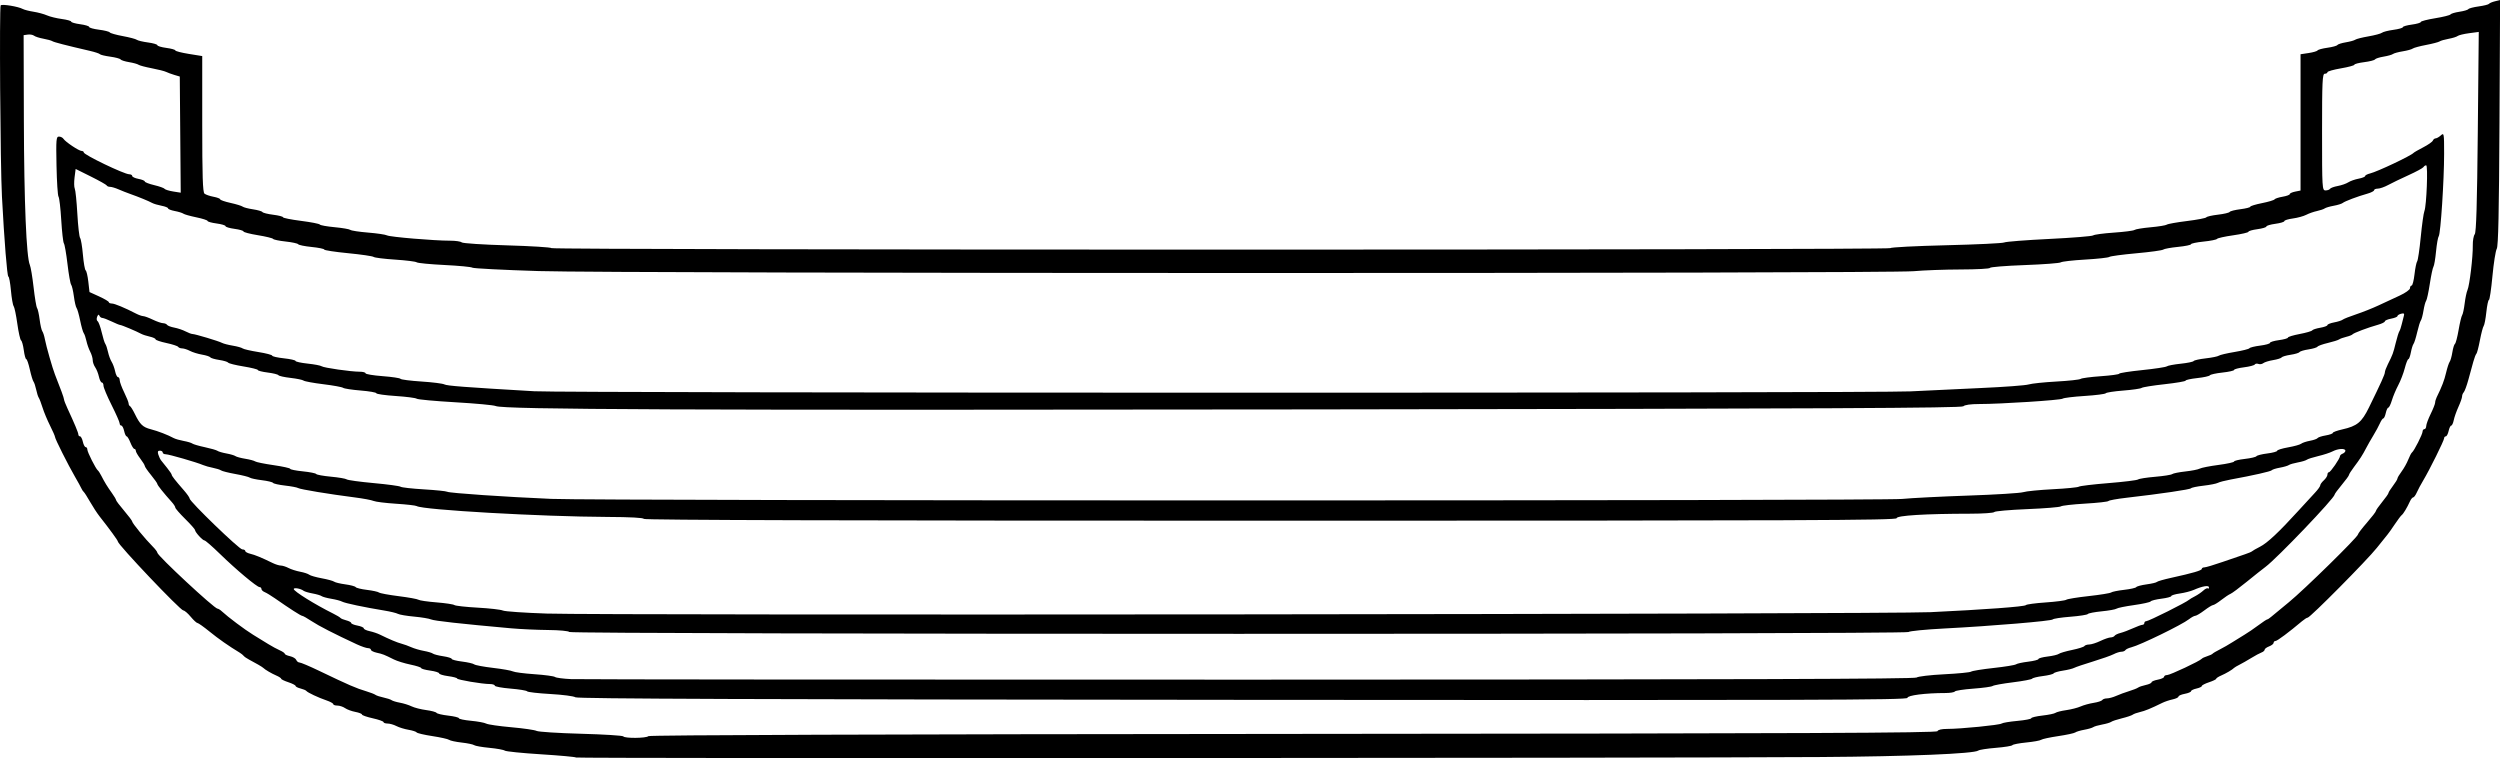 <?xml version="1.0" encoding="UTF-8"?>
<svg version="1.1" viewBox="0 0 1392.8 422.34" xmlns="http://www.w3.org/2000/svg">
<path transform="translate(-67.802 -331.53)" d="m388.66 753.53c-0.385-0.324-9.218-1.123-19.628-1.776s-19.411-1.568-20-2.033c-0.589-0.465-4.446-1.167-8.571-1.559-4.125-0.392-7.95-1.064-8.5-1.492-0.55-0.428-3.67-1.079-6.934-1.445-3.264-0.367-6.414-1.043-7-1.504-0.586-0.46-4.787-1.403-9.334-2.095-4.548-0.692-8.487-1.612-8.755-2.045s-2.321-1.098-4.563-1.477c-2.242-0.379-5.277-1.315-6.745-2.081-1.468-0.766-3.681-1.395-4.918-1.398-1.238-3e-3 -2.25-0.363-2.25-0.8 0-0.437-2.7-1.393-6-2.125-3.3-0.732-6-1.675-6-2.095s-1.665-1.076-3.699-1.458-4.609-1.332-5.723-2.111c-1.113-0.78-3.048-1.417-4.301-1.417-1.253 0-2.277-0.36-2.277-0.799s-1.688-1.372-3.75-2.072c-4.524-1.536-10.557-4.375-11.26-5.3-0.281-0.369-1.743-0.98-3.25-1.358s-2.74-1.017-2.74-1.419-1.8-1.326-4-2.052-4-1.599-4-1.941c0-0.341-1.238-1.153-2.75-1.804-2.672-1.149-6.236-3.241-7.25-4.255-0.546-0.546-4.119-2.632-7.9-4.612-1.32-0.691-2.67-1.624-3-2.073-0.33-0.449-1.343-1.266-2.253-1.816-6.093-3.686-11.744-7.638-16.799-11.75-3.212-2.612-6.227-4.75-6.7-4.75-0.473 0-2.172-1.575-3.777-3.5-1.605-1.925-3.448-3.5-4.096-3.5-1.652 0-36.475-36.661-36.475-38.401 0-0.604-4.403-6.653-10.262-14.099-1.298-1.65-3.644-5.25-5.213-8s-3.149-5.225-3.512-5.5-0.962-1.175-1.331-2-1.978-3.75-3.575-6.5c-3.848-6.628-11.105-21.083-11.121-22.152-7e-3 -0.466-1.257-3.323-2.779-6.348-1.521-3.025-3.397-7.525-4.168-10s-1.718-4.95-2.106-5.5-1.033-2.575-1.435-4.5-1.079-3.95-1.504-4.5-1.345-3.587-2.044-6.75c-0.699-3.163-1.591-5.75-1.982-5.75s-1.008-2.232-1.37-4.959c-0.362-2.727-1.048-5.2-1.525-5.495s-1.417-4.476-2.09-9.291c-0.672-4.815-1.591-9.218-2.042-9.783-0.451-0.565-1.135-4.503-1.519-8.75-0.385-4.247-1.027-7.722-1.427-7.722-0.668 0-2.268-19.942-3.57-44.5-0.93-17.541-1.515-105.81-0.706-106.61 0.836-0.824 9.779 0.648 12.317 2.027 0.846 0.46 3.546 1.149 6 1.532 2.454 0.383 5.811 1.293 7.462 2.021s5.362 1.638 8.25 2.021c2.888 0.383 5.25 1.046 5.25 1.474 0 0.428 2.25 1.076 5 1.441s5 1.046 5 1.514 2.468 1.159 5.484 1.536c3.016 0.377 5.711 1.052 5.988 1.5 0.277 0.448 3.546 1.376 7.266 2.062s7.224 1.609 7.787 2.051c0.564 0.442 3.376 1.116 6.25 1.497s5.225 1.07 5.225 1.53 2.25 1.135 5 1.5 5 0.994 5 1.397c0 0.404 3.375 1.278 7.5 1.944l7.5 1.21v37.805c0 29.026 0.29 38.045 1.25 38.838 0.688 0.568 2.938 1.348 5 1.734 2.062 0.385 3.75 1.029 3.75 1.43s2.587 1.301 5.75 2 6.2 1.628 6.75 2.066c0.55 0.437 3.143 1.114 5.762 1.504 2.619 0.39 4.989 1.076 5.266 1.524s2.971 1.123 5.988 1.5c3.016 0.377 5.484 1.011 5.484 1.408s4.505 1.297 10.012 1.999c5.506 0.702 10.225 1.621 10.486 2.043 0.261 0.422 3.968 1.09 8.239 1.486s8.214 1.07 8.764 1.5c0.55 0.43 5.019 1.107 9.931 1.505 4.912 0.398 9.637 1.096 10.5 1.552 1.698 0.896 26.229 2.962 35.171 2.962 3.024 0 5.925 0.425 6.448 0.945 0.522 0.52 11.879 1.264 25.236 1.654s24.516 1.082 24.797 1.536c0.689 1.114 745.14 1.124 745.83 0.01 0.296-0.479 14.353-1.203 31.238-1.609 16.885-0.406 31.409-1.103 32.276-1.55 0.867-0.447 12.136-1.328 25.044-1.959 12.908-0.631 23.933-1.52 24.5-1.977 0.567-0.457 5.756-1.155 11.531-1.552s10.95-1.067 11.5-1.491 4.6-1.093 9-1.489c4.4-0.396 8.45-1.056 9-1.467s5.618-1.317 11.262-2.014c5.644-0.697 10.481-1.621 10.748-2.054 0.268-0.433 3.188-1.101 6.49-1.484s6.235-1.071 6.518-1.528c0.283-0.457 2.982-1.14 5.998-1.517 3.016-0.377 5.484-1.001 5.484-1.387 0-0.386 2.929-1.284 6.509-1.995 3.58-0.712 6.732-1.655 7.005-2.096 0.273-0.441 2.294-1.106 4.491-1.478 2.197-0.371 3.995-1.029 3.995-1.462 0-0.433 1.35-1.057 3-1.387l3-0.6v-75.927l4.512-0.677c2.482-0.372 4.732-1.033 5.001-1.468 0.269-0.435 2.738-1.1 5.487-1.478s5.226-1.056 5.504-1.507 2.417-1.134 4.751-1.519c2.335-0.385 4.695-1.042 5.245-1.461s3.862-1.254 7.361-1.857c3.498-0.603 6.873-1.509 7.5-2.014 0.626-0.505 3.502-1.236 6.389-1.624 2.888-0.388 5.25-1.056 5.25-1.483 0-0.428 2.25-1.076 5-1.441s5-1.017 5-1.449 3.607-1.371 8.016-2.087c4.409-0.716 8.244-1.671 8.523-2.122 0.279-0.451 2.527-1.123 4.996-1.494s4.709-1.029 4.978-1.464c0.269-0.435 2.851-1.113 5.738-1.506 2.887-0.393 5.474-1.041 5.749-1.44s1.777-1.038 3.338-1.42l2.838-0.695-0.341 68.291c-0.25 49.916-0.657 68.829-1.515 70.291-0.645 1.1-1.73 7.963-2.41 15.25s-1.56 13.25-1.957 13.25c-0.397 0-1.042 3.038-1.436 6.75s-1.062 7.2-1.486 7.75-1.371 4.15-2.104 8-1.617 7.225-1.966 7.5-1.125 2.3-1.727 4.5c-0.602 2.2-1.837 6.7-2.745 10s-2.064 6.428-2.57 6.95c-0.506 0.522-0.92 1.56-0.92 2.305 0 0.745-0.911 3.355-2.025 5.8-1.114 2.445-2.295 5.795-2.625 7.445-0.33 1.65-0.958 3-1.395 3-0.438 0-1.092 1.35-1.454 3s-1.073 3-1.579 3-0.92 0.471-0.92 1.046c0 1.227-8.14 17.663-11.616 23.454-1.321 2.2-2.946 5.237-3.611 6.75-0.666 1.512-1.573 2.75-2.016 2.75s-1.264 1.012-1.824 2.25c-1.58 3.492-3.666 6.958-4.595 7.635-0.464 0.338-2.192 2.64-3.84 5.115-1.649 2.475-3.447 5.017-3.997 5.65s-3.25 3.997-6 7.478c-5.322 6.736-37.172 38.872-38.526 38.872-0.442 0-1.855 0.887-3.139 1.972-7.159 6.045-13.833 11.029-14.768 11.029-0.587 0-1.067 0.461-1.067 1.025s-1.125 1.452-2.5 1.975-2.5 1.359-2.5 1.859c0 0.499-0.787 1.196-1.75 1.549-0.963 0.352-3.55 1.746-5.75 3.097-2.2 1.351-5.125 3.018-6.5 3.706-1.375 0.687-2.725 1.484-3 1.77-0.964 1.004-4.526 3.104-7.25 4.276-1.512 0.651-2.75 1.462-2.75 1.804 0 0.341-1.8 1.215-4 1.941s-4 1.662-4 2.081c0 0.418-1.35 1.057-3 1.419s-3 1.023-3 1.468-1.575 1.105-3.5 1.466-3.5 1.05-3.5 1.532-1.462 1.188-3.25 1.57c-1.788 0.382-4.375 1.25-5.75 1.928-6.334 3.123-9.727 4.518-12.5 5.14-1.65 0.37-3.456 1.027-4.013 1.46s-3.257 1.336-6 2.006-5.437 1.563-5.987 1.984-2.8 1.09-5 1.486c-2.2 0.396-4.45 1.052-5 1.459s-2.8 1.063-5 1.459c-2.2 0.396-4.45 1.07-5 1.498-0.55 0.428-4.825 1.347-9.5 2.043s-8.95 1.617-9.5 2.047-4.272 1.105-8.272 1.499-7.489 1.067-7.754 1.496c-0.265 0.429-4.417 1.098-9.228 1.488-4.811 0.39-9.198 1.068-9.749 1.507-2.238 1.782-38.9 3.287-87.997 3.614-95.343 0.634-692.59 0.859-693.3 0.261zm40.365-11.876c0.615-0.615 130.92-1.068 359.37-1.25 285.63-0.227 358.49-0.539 358.82-1.535 0.259-0.778 2.307-1.25 5.426-1.25 7.519 0 29.181-2.149 30.324-3.008 0.55-0.413 4.487-1.069 8.75-1.457 4.263-0.388 7.75-1.059 7.75-1.491 0-0.432 2.808-1.103 6.24-1.492 3.432-0.388 6.695-1.065 7.25-1.503s3.26-1.118 6.01-1.51c2.75-0.392 6.35-1.316 8-2.053s4.91-1.638 7.245-2.001c2.335-0.363 4.499-1.071 4.809-1.573 0.31-0.502 1.482-0.913 2.604-0.913s3.458-0.636 5.191-1.414c1.733-0.778 4.951-1.961 7.151-2.63s4.45-1.556 5-1.971 2.462-1.067 4.25-1.449 3.25-1.059 3.25-1.504 1.575-1.105 3.5-1.466 3.5-1.086 3.5-1.611c0-0.525 0.753-0.955 1.674-0.955 1.659 0 18.365-7.857 19.326-9.089 0.275-0.353 1.625-0.987 3-1.411s2.725-1.046 3-1.385 2.075-1.406 4-2.373c1.925-0.967 5.075-2.771 7-4.011 1.925-1.239 5.006-3.148 6.847-4.242 1.841-1.094 5.301-3.452 7.69-5.239 2.389-1.788 4.595-3.25 4.903-3.25s1.347-0.687 2.31-1.527 5.35-4.463 9.75-8.051c8.47-6.908 38.488-36.345 38.496-37.751 0-0.456 2.254-3.416 5.004-6.578 2.75-3.162 5-6.088 5-6.503s1.575-2.676 3.5-5.025c1.925-2.349 3.5-4.593 3.5-4.985 0-0.393 1.125-2.189 2.5-3.991s2.5-3.643 2.5-4.089 1.04-2.204 2.311-3.906c1.271-1.702 2.933-4.669 3.693-6.594 0.76-1.925 1.699-3.725 2.086-4 1.157-0.821 5.909-10.189 5.909-11.649 0-0.743 0.45-1.351 1-1.351s1.014-0.787 1.031-1.75c0.017-0.963 1.138-4 2.491-6.75 1.353-2.75 2.464-5.569 2.469-6.264 0-0.695 0.393-2.045 0.862-3 2.962-6.031 4.218-9.312 5.259-13.736 0.647-2.75 1.542-5.472 1.988-6.05 0.447-0.577 1.116-2.95 1.487-5.272s1.026-4.439 1.454-4.704 1.341-3.742 2.028-7.728c0.687-3.986 1.577-7.697 1.978-8.247 0.401-0.55 1.029-3.475 1.397-6.5s1.075-6.4 1.572-7.5c1.165-2.579 3.073-18.577 2.96-24.831-0.048-2.657 0.439-5.465 1.082-6.239 0.846-1.019 1.317-16.778 1.707-57.068l0.538-55.66-5.377 0.713c-2.957 0.392-5.838 1.094-6.402 1.559-0.564 0.465-2.825 1.17-5.025 1.566-2.2 0.396-4.45 1.047-5 1.446-0.55 0.399-3.925 1.283-7.5 1.964-3.575 0.681-6.95 1.594-7.5 2.03-0.55 0.436-3.025 1.12-5.5 1.519s-4.95 1.074-5.5 1.5-2.91 1.089-5.245 1.474c-2.335 0.385-4.479 1.079-4.766 1.543-0.287 0.464-2.989 1.151-6.005 1.528-3.016 0.377-5.484 1.02-5.484 1.429 0 0.409-3.375 1.321-7.5 2.026s-7.5 1.669-7.5 2.142-0.675 0.859-1.5 0.859c-1.303 0-1.5 4.278-1.5 32.5 0 31.504 0.06 32.5 1.941 32.5 1.067 0 2.188-0.399 2.489-0.887 0.301-0.488 2.24-1.196 4.309-1.574 2.068-0.378 4.708-1.296 5.865-2.041 1.157-0.744 3.745-1.661 5.75-2.037s3.646-1.035 3.646-1.464c0-0.429 1.238-1.08 2.75-1.445 4.023-0.973 22.876-9.895 24.25-11.476 0.275-0.316 2.686-1.7 5.359-3.075s5.083-3.062 5.357-3.75c0.274-0.688 0.977-1.25 1.562-1.25 0.585 0 1.887-0.745 2.893-1.655 1.762-1.595 1.829-1.221 1.829 10.223 0 14.77-1.945 44.586-2.997 45.932-0.43 0.55-1.106 4.375-1.503 8.5s-1.046 7.95-1.442 8.5-1.305 4.825-2.02 9.5c-0.716 4.675-1.641 8.95-2.056 9.5-0.416 0.55-1.082 3.025-1.482 5.5s-1.066 4.95-1.482 5.5-1.324 3.475-2.018 6.5-1.613 5.95-2.042 6.5c-0.429 0.55-1.095 2.688-1.48 4.75s-1.016 3.75-1.4 3.75c-0.385 0-1.282 2.272-1.994 5.048-0.712 2.776-2.347 7.028-3.633 9.448s-2.886 6.224-3.554 8.452c-0.668 2.228-1.557 4.052-1.976 4.052-0.419 0-1.059 1.35-1.421 3s-0.975 3-1.36 3-1.246 1.238-1.912 2.75c-0.666 1.512-2.309 4.55-3.651 6.75s-3.137 5.35-3.989 7c-2.017 3.907-3.485 6.191-6.839 10.64-1.512 2.006-2.75 3.971-2.75 4.365 0 0.395-1.8 2.867-4 5.495s-4 5.083-4 5.456c0 1.93-32.182 35.588-38.5 40.265-1.65 1.222-6.375 4.972-10.5 8.335-4.125 3.363-8.175 6.375-9 6.695-0.825 0.32-3.14 1.857-5.144 3.415-2.004 1.559-4.061 2.834-4.572 2.834-0.51 0-2.696 1.337-4.856 2.972-2.16 1.635-4.43 2.985-5.043 3-0.613 0.015-2.189 0.873-3.503 1.906-3.943 3.102-27.222 14.444-32.142 15.661-1.518 0.375-3.007 1.083-3.309 1.572-0.302 0.489-1.31 0.892-2.24 0.895-0.93 3e-3 -2.862 0.617-4.293 1.364s-6.606 2.577-11.5 4.067c-4.894 1.49-9.619 3.089-10.501 3.553-0.882 0.464-3.7 1.158-6.262 1.543-2.563 0.384-4.886 1.065-5.163 1.513s-2.977 1.124-6.001 1.502c-3.024 0.378-5.711 1.033-5.973 1.456s-5.093 1.339-10.737 2.036c-5.644 0.697-10.715 1.613-11.27 2.036-0.555 0.423-5.404 1.092-10.777 1.486-5.373 0.394-10.008 1.105-10.301 1.578s-2.643 0.864-5.223 0.867c-11.247 0.014-21.191 1.279-21.191 2.696 0 1.205-52.743 1.362-370.35 1.102-271.49-0.223-370.72-0.603-371.75-1.424-0.772-0.616-7.023-1.437-13.89-1.824-6.868-0.387-12.718-1.062-13-1.5-0.282-0.438-4.451-1.12-9.263-1.516-4.812-0.396-8.75-1.129-8.75-1.63s-1.234-0.91-2.742-0.91c-4.281 0-18.258-2.367-18.258-3.092 0-0.358-2.25-0.949-5-1.314s-5-1.056-5-1.535c0-0.479-2.25-1.181-5-1.559s-5-1.005-5-1.394-2.691-1.262-5.98-1.941c-3.289-0.679-7.452-1.97-9.25-2.869-5.393-2.695-6.199-3.011-9.553-3.748-1.769-0.389-3.217-1.121-3.217-1.627 0-0.506-0.738-0.921-1.641-0.921s-3.715-0.964-6.25-2.142c-12.659-5.883-21.138-10.229-25.162-12.899-2.446-1.623-4.796-2.953-5.222-2.955-0.747-4e-3 -6.968-3.994-15.182-9.738-2.176-1.522-4.763-3.089-5.75-3.484-0.987-0.395-1.794-1.182-1.794-1.75 0-0.568-0.464-1.032-1.03-1.032-1.468 0-13.138-9.776-22.129-18.537-4.213-4.105-8.069-7.463-8.57-7.463-1.052 0-5.271-4.636-5.271-5.792 0-0.427-2.475-3.221-5.5-6.208s-5.5-5.834-5.5-6.325c0-0.491-0.869-1.857-1.931-3.034-4.54-5.035-8.069-9.454-8.069-10.105 0-0.385-1.575-2.622-3.5-4.971-1.925-2.349-3.5-4.633-3.5-5.074s-1.125-2.278-2.5-4.08-2.5-3.758-2.5-4.344-0.366-1.067-0.813-1.067c-0.447 0-1.431-1.575-2.187-3.5s-1.704-3.5-2.107-3.5c-0.404 0-1.03-1.35-1.393-3s-1.073-3-1.579-3c-0.506 0-0.922-0.562-0.923-1.25-1e-3 -0.688-2.026-5.28-4.5-10.205-2.474-4.926-4.498-9.763-4.498-10.75 0-0.987-0.414-1.794-0.921-1.794-0.506 0-1.239-1.462-1.628-3.25s-1.325-4.138-2.079-5.223c-0.755-1.085-1.375-2.885-1.378-4-3e-3 -1.115-0.636-3.235-1.406-4.71s-1.719-4.175-2.109-6c-0.39-1.825-1.059-3.767-1.486-4.317s-1.324-3.7-1.993-7-1.568-6.45-1.996-7-1.105-3.475-1.504-6.5-1.085-5.95-1.525-6.5c-0.441-0.55-1.357-5.725-2.035-11.5s-1.579-10.95-2-11.5c-0.421-0.55-1.087-6.4-1.479-13s-1.074-12.457-1.515-13.016c-0.441-0.559-0.946-8.322-1.123-17.251-0.292-14.742-0.166-16.236 1.378-16.234 0.935 7.5e-4 2.06 0.565 2.5 1.254 1.095 1.716 8.629 6.747 10.103 6.747 0.658 0 1.196 0.365 1.196 0.811 0 1.339 22.575 12.189 25.36 12.189 0.902 0 1.641 0.43 1.641 0.955 0 0.525 1.575 1.25 3.5 1.611s3.5 1.012 3.5 1.446 2.362 1.349 5.25 2.034 5.489 1.608 5.78 2.053c0.291 0.444 2.435 1.113 4.764 1.485l4.234 0.677-0.264-32.356-0.264-32.356-3-0.891c-1.65-0.49-3.726-1.254-4.613-1.696-0.887-0.443-4.487-1.354-8-2.026-3.513-0.671-6.837-1.555-7.387-1.964s-2.91-1.059-5.245-1.444-4.473-1.069-4.751-1.519c-0.278-0.451-2.868-1.141-5.755-1.534-2.887-0.393-5.474-1.014-5.749-1.379-0.275-0.365-2.75-1.187-5.5-1.825-13.787-3.2-20.093-4.829-21.008-5.428-0.554-0.363-2.804-0.984-5-1.38-2.196-0.397-4.53-1.147-5.187-1.667-0.657-0.521-2.232-0.799-3.5-0.62l-2.305 0.327 0.133 47.5c0.128 45.503 1.4 76.231 3.332 80.5 0.498 1.1 1.439 6.725 2.091 12.5 0.652 5.775 1.521 10.95 1.931 11.5 0.41 0.55 1.059 3.464 1.443 6.475s1.055 5.936 1.492 6.5 1.088 2.6 1.446 4.525c0.695 3.739 4.248 16.185 5.567 19.5 3.178 7.988 5.063 13.167 5.063 13.91 0 0.479 0.86 2.72 1.911 4.981 3.963 8.524 6.089 13.621 6.089 14.599 0 0.556 0.414 1.011 0.921 1.011 0.506 0 1.217 1.35 1.579 3s1.073 3 1.579 3c0.506 0 0.921 0.608 0.921 1.351 0 1.419 4.723 10.789 5.873 11.649 0.367 0.275 1.239 1.625 1.937 3 1.794 3.533 3.35 6.068 5.94 9.675 1.238 1.724 2.25 3.442 2.25 3.82 0 0.377 2.025 3.056 4.5 5.953s4.5 5.606 4.5 6.021c0 0.894 7.34 9.855 11.25 13.735 1.512 1.501 2.75 3.13 2.75 3.62 0 1.641 31.765 31.176 33.529 31.176 0.442 0 1.516 0.665 2.387 1.478 3.391 3.164 12.815 10.225 17.422 13.052 2.661 1.633 6.486 3.986 8.5 5.228 2.014 1.242 4.899 2.803 6.412 3.469 1.512 0.666 2.75 1.526 2.75 1.912s1.312 0.99 2.917 1.342 3.165 1.288 3.469 2.079c0.304 0.791 1.125 1.439 1.826 1.439s5.552 2.055 10.781 4.566c16.93 8.131 20.599 9.722 26.508 11.494 2.2 0.66 4.45 1.539 5 1.954s2.575 1.083 4.5 1.485 3.95 1.07 4.5 1.485c0.55 0.415 2.642 1.05 4.649 1.411s4.932 1.278 6.5 2.037 5.213 1.689 8.1 2.067c2.887 0.378 5.488 1.075 5.78 1.548 0.292 0.473 3.218 1.164 6.501 1.536 3.283 0.371 5.97 1.031 5.97 1.467s3.038 1.073 6.75 1.418 7.525 1.052 8.473 1.571 7.248 1.432 14 2.029 13.084 1.516 14.069 2.043c0.986 0.527 12.141 1.24 24.79 1.584 12.649 0.344 23.231 1.003 23.517 1.465 0.721 1.166 12.782 1.059 13.966-0.125zm706.53-32.654c0.774-0.617 7.676-1.432 15.381-1.817 7.688-0.384 14.438-1.047 15-1.474 0.562-0.427 6.197-1.343 12.522-2.035 6.325-0.693 11.95-1.608 12.5-2.034 0.55-0.426 3.587-1.088 6.75-1.47 3.163-0.382 5.75-1.05 5.75-1.484 0-0.434 2.298-1.061 5.106-1.393 2.808-0.333 5.621-1.003 6.25-1.49 0.629-0.487 3.97-1.466 7.423-2.177s6.518-1.678 6.809-2.15c0.291-0.471 1.516-0.872 2.721-0.891 1.205-0.019 3.991-0.903 6.191-1.966s4.761-1.947 5.691-1.966c0.93-0.019 1.938-0.434 2.24-0.923 0.302-0.489 1.776-1.197 3.274-1.573 1.499-0.376 4.628-1.551 6.955-2.611s4.705-1.927 5.285-1.927c0.58 0 1.055-0.45 1.055-1s0.455-1 1.01-1c1.399 0 22.592-10.603 23.989-12.002 0.276-0.276 1.731-1.135 3.234-1.91s3.593-2.209 4.644-3.188c1.051-0.979 2.183-1.507 2.517-1.173 0.334 0.334 0.606 0.073 0.606-0.579 0-1.332-3.61-0.729-8.5 1.421-1.65 0.725-5.138 1.62-7.75 1.989-2.612 0.368-4.75 1.017-4.75 1.441s-2.468 1.08-5.484 1.456c-3.016 0.377-5.714 1.057-5.995 1.511-0.281 0.454-4.45 1.376-9.266 2.049s-9.205 1.569-9.755 1.993c-0.55 0.424-4.264 1.091-8.254 1.483-3.99 0.392-7.474 1.069-7.743 1.504s-4.655 1.118-9.746 1.517-9.482 1.064-9.757 1.478c-0.596 0.897-33.91 3.689-60.472 5.069-10.435 0.542-19.412 1.425-19.95 1.963-1.366 1.366-745.23 1.344-746.08-0.022-0.346-0.56-5.542-1.044-11.809-1.1-6.155-0.055-15.466-0.484-20.691-0.954-28.427-2.555-42.714-4.141-44.5-4.94-1.1-0.492-5.357-1.2-9.46-1.573-4.103-0.373-8.153-1.061-9-1.53-0.847-0.468-4.24-1.294-7.54-1.834-11.185-1.831-21.993-4.114-23.538-4.97-0.846-0.469-3.546-1.184-6-1.589-2.454-0.405-4.912-1.077-5.462-1.493s-2.8-1.081-5-1.476c-2.2-0.396-4.45-1.065-5-1.486-1.637-1.254-5.5-1.938-5.5-0.974 0 1.26 11.899 8.658 22 13.679 1.925 0.957 3.729 2.042 4.01 2.41 0.281 0.369 1.743 0.98 3.25 1.358s2.74 1.039 2.74 1.468c0 0.429 1.575 1.076 3.5 1.437s3.5 1.05 3.5 1.532 1.462 1.188 3.25 1.57c1.788 0.382 4.375 1.25 5.75 1.928 5.336 2.631 9.603 4.426 12 5.047 1.375 0.356 3.85 1.25 5.5 1.986 1.65 0.736 4.8 1.659 7 2.051 2.2 0.392 4.45 1.062 5 1.489 0.55 0.427 3.138 1.094 5.75 1.483s4.75 1.054 4.75 1.478 2.587 1.091 5.75 1.483 6.219 1.096 6.792 1.565c0.573 0.469 5.298 1.352 10.5 1.962 5.202 0.61 10.173 1.491 11.048 1.958s6.274 1.172 12 1.565c5.726 0.393 10.881 1.089 11.457 1.546 0.576 0.457 4.626 0.99 9 1.185 4.374 0.195 174.5 0.328 378.05 0.296 271.37-0.043 370.47-0.357 371.5-1.177zm7.404-36.401c30.354-1.44 52.943-3.109 53.5-3.952 0.275-0.416 5.225-1.085 11-1.485s10.95-1.077 11.5-1.502c0.55-0.425 6.175-1.344 12.5-2.04s11.95-1.607 12.5-2.022 3.813-1.075 7.252-1.465 6.476-1.073 6.751-1.518 2.861-1.129 5.748-1.523c2.887-0.393 5.474-1.006 5.749-1.362 0.275-0.356 3.875-1.39 8-2.297 12.128-2.668 17-4.096 17-4.981 0-0.457 0.653-0.832 1.452-0.832 0.798 0 5.411-1.379 10.25-3.064 4.839-1.685 10.373-3.58 12.298-4.21s3.725-1.389 4-1.686c0.275-0.297 2.273-1.44 4.44-2.54 4.079-2.071 10.491-8.08 21.39-20.049 3.482-3.823 7.644-8.35 9.25-10.059 1.606-1.709 2.92-3.552 2.92-4.095 0-0.543 0.9-1.802 2-2.797s2-2.415 2-3.155c0-0.74 0.37-1.345 0.822-1.345 0.896 0 6.178-7.679 6.178-8.983 0-0.442 0.675-1.062 1.5-1.379 0.825-0.317 1.5-1.04 1.5-1.607 0-1.461-4.023-1.268-7.105 0.34-1.433 0.748-5.033 1.929-8 2.625-2.967 0.696-5.845 1.616-6.395 2.045-0.55 0.429-2.8 1.103-5 1.499-2.2 0.396-4.45 1.052-5 1.459s-2.799 1.064-4.998 1.461c-2.199 0.397-4.224 1.038-4.5 1.424-0.469 0.655-10.215 2.858-23.002 5.199-3.025 0.554-6.193 1.381-7.04 1.839s-4.447 1.166-8 1.574-6.685 1.058-6.96 1.443c-0.487 0.682-16.788 3.078-36 5.293-5.225 0.602-9.725 1.417-10 1.812-0.275 0.394-6.125 1.045-13 1.446s-12.951 1.093-13.503 1.536c-0.552 0.444-9.003 1.134-18.78 1.534s-18.027 1.131-18.332 1.625c-0.306 0.494-6.255 0.907-13.22 0.916-25.238 0.035-41.164 1.006-41.164 2.51 0 1.179-52.14 1.387-349 1.387-232 0-349-0.335-349-1 0-0.631-7.477-1.033-20.25-1.09-36.902-0.164-102.91-3.921-106.25-6.047-0.55-0.35-5.725-0.938-11.5-1.305s-11.4-1.066-12.5-1.552-5.825-1.371-10.5-1.967c-14.121-1.799-30.435-4.497-31.535-5.215-0.569-0.372-3.842-0.994-7.272-1.382s-6.46-1.065-6.731-1.504-3.074-1.11-6.228-1.492c-3.154-0.381-6.184-1.029-6.734-1.438s-4.15-1.313-8-2.008-7.45-1.602-8-2.016c-0.55-0.414-2.575-1.056-4.5-1.427-1.925-0.371-4.4-1.064-5.5-1.542-3.508-1.522-19.049-6.016-20.807-6.016-0.931 0-1.694-0.45-1.694-1s-0.705-1-1.567-1c-1.154 0-1.385 0.573-0.878 2.173 0.379 1.195 1.078 2.658 1.552 3.25 0.474 0.592 1.994 2.492 3.378 4.221 1.383 1.729 2.515 3.412 2.515 3.739 0 0.664 1.931 3.137 6.75 8.645 1.788 2.043 3.25 4.131 3.25 4.639 0 1.659 27.613 28.333 29.33 28.333 0.918 0 1.67 0.401 1.67 0.892 0 0.49 1.238 1.181 2.75 1.534 2.609 0.61 6.231 2.106 12.581 5.196 1.557 0.758 3.582 1.381 4.5 1.384 0.918 3e-3 2.836 0.615 4.262 1.359 1.426 0.744 4.351 1.682 6.5 2.083 2.149 0.402 4.408 1.144 5.02 1.649 0.612 0.506 3.762 1.407 7 2.003 3.238 0.596 6.337 1.442 6.887 1.879s3.362 1.113 6.249 1.501c2.887 0.388 5.481 1.082 5.766 1.542 0.284 0.46 3.097 1.148 6.251 1.53 3.154 0.381 6.184 1.045 6.734 1.474s5.5 1.346 11 2.037 10.45 1.589 11 1.995c0.55 0.406 5.05 1.063 10 1.459 4.95 0.396 9.45 1.07 10 1.498 0.55 0.428 6.4 1.077 13 1.442 6.6 0.365 12.9 1.088 14 1.606s12.125 1.278 24.5 1.689c32.653 1.085 746.43 0.37 770.5-0.772zm-15.5-63.1c5.225-0.513 21.875-1.357 37-1.876s28.85-1.371 30.5-1.895 9.075-1.262 16.5-1.641c7.425-0.379 13.95-1.019 14.5-1.422 0.55-0.403 7.975-1.296 16.5-1.985 8.525-0.688 15.95-1.602 16.5-2.03 0.55-0.428 4.825-1.1 9.5-1.493s8.95-1.066 9.5-1.496c0.55-0.43 3.864-1.093 7.364-1.474 3.5-0.381 7.1-1.095 8-1.586 0.9-0.491 5.574-1.41 10.386-2.041 4.812-0.631 8.75-1.493 8.75-1.915s2.686-1.071 5.97-1.443c3.283-0.371 6.202-1.052 6.487-1.512 0.284-0.46 2.998-1.147 6.03-1.526s5.513-1.058 5.513-1.51c0-0.452 2.75-1.306 6.111-1.898 3.361-0.592 6.623-1.5 7.25-2.017 0.626-0.518 2.832-1.257 4.9-1.644 2.069-0.387 3.983-1.063 4.255-1.502s2.292-1.103 4.489-1.474c2.197-0.371 3.995-1.014 3.995-1.428 0-0.414 2.371-1.284 5.268-1.932 8.269-1.851 10.81-3.939 14.872-12.224 6.73-13.727 8.86-18.438 8.86-19.599 0-0.635 0.751-2.654 1.669-4.486 2.729-5.445 2.967-6.091 4.366-11.831 0.737-3.025 1.644-5.95 2.015-6.5s0.982-2.35 1.359-4 0.907-3.75 1.179-4.667c0.377-1.274 0.012-1.541-1.548-1.133-1.123 0.294-2.041 0.881-2.041 1.306s-1.575 1.068-3.5 1.429-3.5 1.032-3.5 1.49c0 0.458-1.688 1.306-3.75 1.884-5.646 1.582-13.683 4.605-14.26 5.363-0.281 0.369-1.855 0.993-3.5 1.388-1.645 0.394-3.44 1.046-3.99 1.448-0.55 0.402-3.364 1.285-6.253 1.963s-5.487 1.61-5.773 2.073-2.54 1.145-5.009 1.515-4.719 1.045-5 1.5-2.531 1.13-5 1.5-4.711 1.032-4.982 1.471c-0.271 0.439-2.403 1.113-4.738 1.498-2.335 0.385-4.802 1.149-5.482 1.699s-1.903 0.743-2.718 0.431-1.727-0.169-2.029 0.318c-0.301 0.487-3.016 1.195-6.032 1.572-3.016 0.377-5.484 1.031-5.484 1.454 0 0.423-2.92 1.081-6.489 1.463s-6.724 1.074-7.011 1.538-3.441 1.156-7.011 1.538-6.489 1.02-6.489 1.416c0 0.397-5.287 1.3-11.75 2.007s-12.2 1.631-12.75 2.052c-0.55 0.421-5.166 1.088-10.257 1.483s-9.475 1.07-9.741 1.501c-0.266 0.431-5.551 1.108-11.743 1.504-6.192 0.396-11.709 1.069-12.259 1.495-1.096 0.849-34.5 3.005-46.555 3.005-4.703 0-8.016 0.471-8.795 1.25-0.993 0.994-75.659 1.353-363.95 1.75-350.07 0.483-449.46 0.07-453.7-1.884-1.1-0.507-11.221-1.45-22.49-2.096-11.27-0.646-20.945-1.537-21.5-1.98-0.555-0.443-5.847-1.127-11.76-1.519s-10.75-1.08-10.75-1.528-3.938-1.133-8.75-1.523-9.2-1.062-9.75-1.493-5.5-1.336-11-2.01c-5.5-0.674-10.454-1.583-11.01-2.02-0.555-0.437-3.828-1.113-7.272-1.503-3.444-0.39-6.484-1.068-6.756-1.507s-2.961-1.107-5.978-1.484c-3.016-0.377-5.484-1.002-5.484-1.39s-3.607-1.29-8.016-2.006c-4.409-0.716-8.244-1.671-8.523-2.122-0.279-0.451-2.527-1.123-4.996-1.494-2.469-0.37-4.711-1.032-4.982-1.471s-2.327-1.107-4.569-1.486c-2.242-0.379-5.277-1.315-6.745-2.081-1.468-0.766-3.429-1.395-4.359-1.398-0.93-3e-3 -1.929-0.392-2.221-0.863-0.291-0.471-3.243-1.433-6.559-2.137-3.316-0.704-6.029-1.632-6.029-2.063 0-0.431-1.448-1.102-3.217-1.49-1.769-0.389-3.907-1.084-4.75-1.544-2.585-1.413-10.875-4.906-11.728-4.942-0.443-0.019-2.605-0.903-4.805-1.966s-4.525-1.947-5.167-1.966c-0.642-0.019-1.377-0.596-1.634-1.284-0.309-0.827-0.725-0.624-1.229 0.601-0.423 1.028-0.317 2.139 0.238 2.5 0.55 0.357 1.575 3.124 2.277 6.149s1.615 5.95 2.03 6.5c0.414 0.55 1.089 2.568 1.5 4.485 0.411 1.917 1.318 4.392 2.017 5.5 0.699 1.108 1.576 3.477 1.948 5.265 0.373 1.788 1.092 3.25 1.598 3.25 0.506 0 0.935 0.787 0.952 1.75s1.138 4 2.491 6.75 2.464 5.525 2.469 6.167c5e-3 0.642 0.347 1.317 0.759 1.5 0.412 0.183 1.628 2.133 2.7 4.333 2.886 5.918 4.432 7.396 8.958 8.563 3.985 1.027 9.43 3.132 12.718 4.917 0.895 0.486 3.37 1.198 5.5 1.582s4.323 1.04 4.873 1.457 3.7 1.333 7 2.035 6.45 1.612 7 2.022c0.55 0.41 2.8 1.069 5 1.465 2.2 0.396 4.45 1.06 5 1.476s3.025 1.083 5.5 1.483 4.95 1.061 5.5 1.471 5.162 1.346 10.25 2.081 9.25 1.653 9.25 2.041c0 0.387 3.152 1.021 7.004 1.408 3.852 0.387 7.221 1.054 7.486 1.483s3.976 1.103 8.246 1.498 8.214 1.071 8.764 1.502 7.3 1.359 15 2.062 14.45 1.617 15 2.03c0.55 0.413 6.4 1.073 13 1.466s12.45 0.994 13 1.337c1.19 0.74 32.75 2.899 58 3.968 26.565 1.124 741.07 1.156 752.5 0.034zm4.5-59.924c8.8-0.461 26.575-1.305 39.5-1.877 12.925-0.572 24.85-1.463 26.5-1.981 1.65-0.517 8.625-1.251 15.5-1.629s12.95-1.04 13.5-1.468 5.612-1.102 11.25-1.497 10.25-1.027 10.25-1.405 5.737-1.275 12.75-1.995 13.2-1.658 13.75-2.084c0.55-0.427 4.033-1.091 7.739-1.476s6.959-1.055 7.228-1.49 3.306-1.109 6.751-1.498c3.444-0.39 6.717-1.058 7.272-1.485 0.555-0.427 4.512-1.359 8.792-2.07 4.28-0.711 8-1.646 8.266-2.077 0.266-0.431 2.952-1.091 5.968-1.468 3.016-0.377 5.484-1.068 5.484-1.536s2.25-1.149 5-1.514 5-1.004 5-1.421 2.931-1.311 6.512-1.987 6.734-1.588 7.005-2.026c0.271-0.439 2.29-1.101 4.487-1.472 2.197-0.371 3.995-1.035 3.995-1.476 0-0.44 1.688-1.116 3.75-1.502 2.062-0.385 4.2-1.07 4.75-1.52s3.925-1.791 7.5-2.979 9.2-3.427 12.5-4.976 8.588-4.007 11.75-5.461c3.195-1.469 5.75-3.298 5.75-4.115 0-0.809 0.406-1.471 0.902-1.471s1.221-2.812 1.611-6.25 1.058-6.7 1.484-7.25c0.426-0.55 1.323-6.625 1.992-13.5s1.586-13.4 2.036-14.5c1.193-2.917 2.076-25.5 0.997-25.5-0.497 0-1.185 0.454-1.528 1.008s-4.082 2.577-8.309 4.494-9.35 4.388-11.384 5.492c-2.034 1.103-4.622 2.006-5.75 2.006-1.129 0-2.052 0.395-2.052 0.878s-1.688 1.351-3.75 1.928c-5.406 1.513-12.57 4.215-13.742 5.183-0.554 0.458-2.808 1.156-5.008 1.552-2.2 0.396-4.45 1.059-5 1.474-0.55 0.415-2.493 1.073-4.317 1.464-1.825 0.39-4.524 1.339-6 2.108-1.475 0.769-4.82 1.685-7.433 2.035s-4.75 1.012-4.75 1.472-2.25 1.135-5 1.5-5 1.04-5 1.5-2.25 1.135-5 1.5-5 1.009-5 1.431c0 0.422-3.827 1.311-8.505 1.975s-8.726 1.565-8.996 2.001-3.643 1.111-7.495 1.497c-3.852 0.387-7.004 1.05-7.004 1.473s-3.263 1.091-7.25 1.484-7.7 1.073-8.25 1.512c-0.55 0.438-7.3 1.363-15 2.055s-14.45 1.602-15 2.022-6.625 1.086-13.5 1.481c-6.875 0.395-12.966 1.088-13.535 1.54-0.569 0.452-9.682 1.141-20.25 1.53-10.568 0.389-19.215 1.089-19.215 1.556s-7.312 0.864-16.25 0.884c-8.938 0.02-20.75 0.451-26.25 0.959-15.104 1.395-721.08 1.329-766-0.07-19.802-0.617-36.455-1.47-37.005-1.895-0.55-0.425-7.524-1.093-15.497-1.484-7.974-0.391-14.949-1.066-15.5-1.5-0.551-0.434-5.952-1.109-12.001-1.501-6.049-0.391-11.449-1.067-12-1.502-0.551-0.435-6.964-1.371-14.252-2.079s-13.25-1.619-13.25-2.024c0-0.405-3.152-1.052-7.004-1.439-3.852-0.387-7.232-1.072-7.511-1.523-0.279-0.451-3.433-1.133-7.01-1.516s-6.715-1.039-6.973-1.457c-0.258-0.418-4.077-1.346-8.486-2.062-4.409-0.716-8.016-1.655-8.016-2.087s-2.25-1.084-5-1.449-5-1.04-5-1.5-2.25-1.135-5-1.5-5-0.994-5-1.398-2.812-1.313-6.25-2.021c-3.438-0.707-6.7-1.629-7.25-2.047-0.55-0.418-2.688-1.076-4.75-1.462-2.062-0.385-3.75-1.051-3.75-1.478s-1.63-1.083-3.623-1.457c-1.993-0.374-4.355-1.077-5.25-1.563-2.024-1.099-7.511-3.352-12.127-4.98-1.925-0.679-4.918-1.857-6.651-2.617-1.733-0.761-3.833-1.383-4.667-1.383-0.834 0-1.665-0.339-1.849-0.754-0.183-0.415-4.158-2.657-8.833-4.983l-8.5-4.229-0.608 4.733c-0.334 2.603-0.281 5.408 0.119 6.233s1.044 7.119 1.432 13.987c0.388 6.868 1.082 12.943 1.542 13.5 0.461 0.557 1.161 4.736 1.557 9.285 0.396 4.55 1.09 8.501 1.542 8.78s1.117 3.109 1.476 6.287l0.654 5.778 5.365 2.441c2.951 1.343 5.378 2.779 5.393 3.191 0.015 0.412 0.765 0.75 1.668 0.75 1.527 0 7.292 2.399 13.514 5.624 1.46 0.757 3.26 1.391 4 1.41 0.74 0.019 3.146 0.903 5.346 1.966s4.761 1.947 5.691 1.966c0.93 0.019 1.938 0.433 2.239 0.921 0.301 0.488 2.109 1.179 4.017 1.537 1.908 0.358 4.725 1.306 6.261 2.107s3.279 1.459 3.874 1.463c1.488 8e-3 14.562 3.934 16.457 4.941 0.846 0.45 3.546 1.149 6 1.554 2.454 0.405 4.912 1.09 5.462 1.521 0.55 0.431 4.487 1.342 8.75 2.024s7.75 1.592 7.75 2.023c0 0.431 2.925 1.096 6.5 1.479s6.5 1.041 6.5 1.463 3.038 1.089 6.75 1.482 7.2 1.054 7.75 1.468c1.147 0.864 16.393 3.053 21.25 3.051 1.788-7.1e-4 3.25 0.395 3.25 0.88 0 0.485 4.274 1.202 9.499 1.593 5.224 0.392 9.715 1.062 9.979 1.489s5.514 1.103 11.667 1.502c6.153 0.399 11.9 1.122 12.771 1.607 1.43 0.795 11.159 1.536 50.084 3.815 17.536 1.026 746.95 1.093 766.5 0.07z"/>
</svg>
